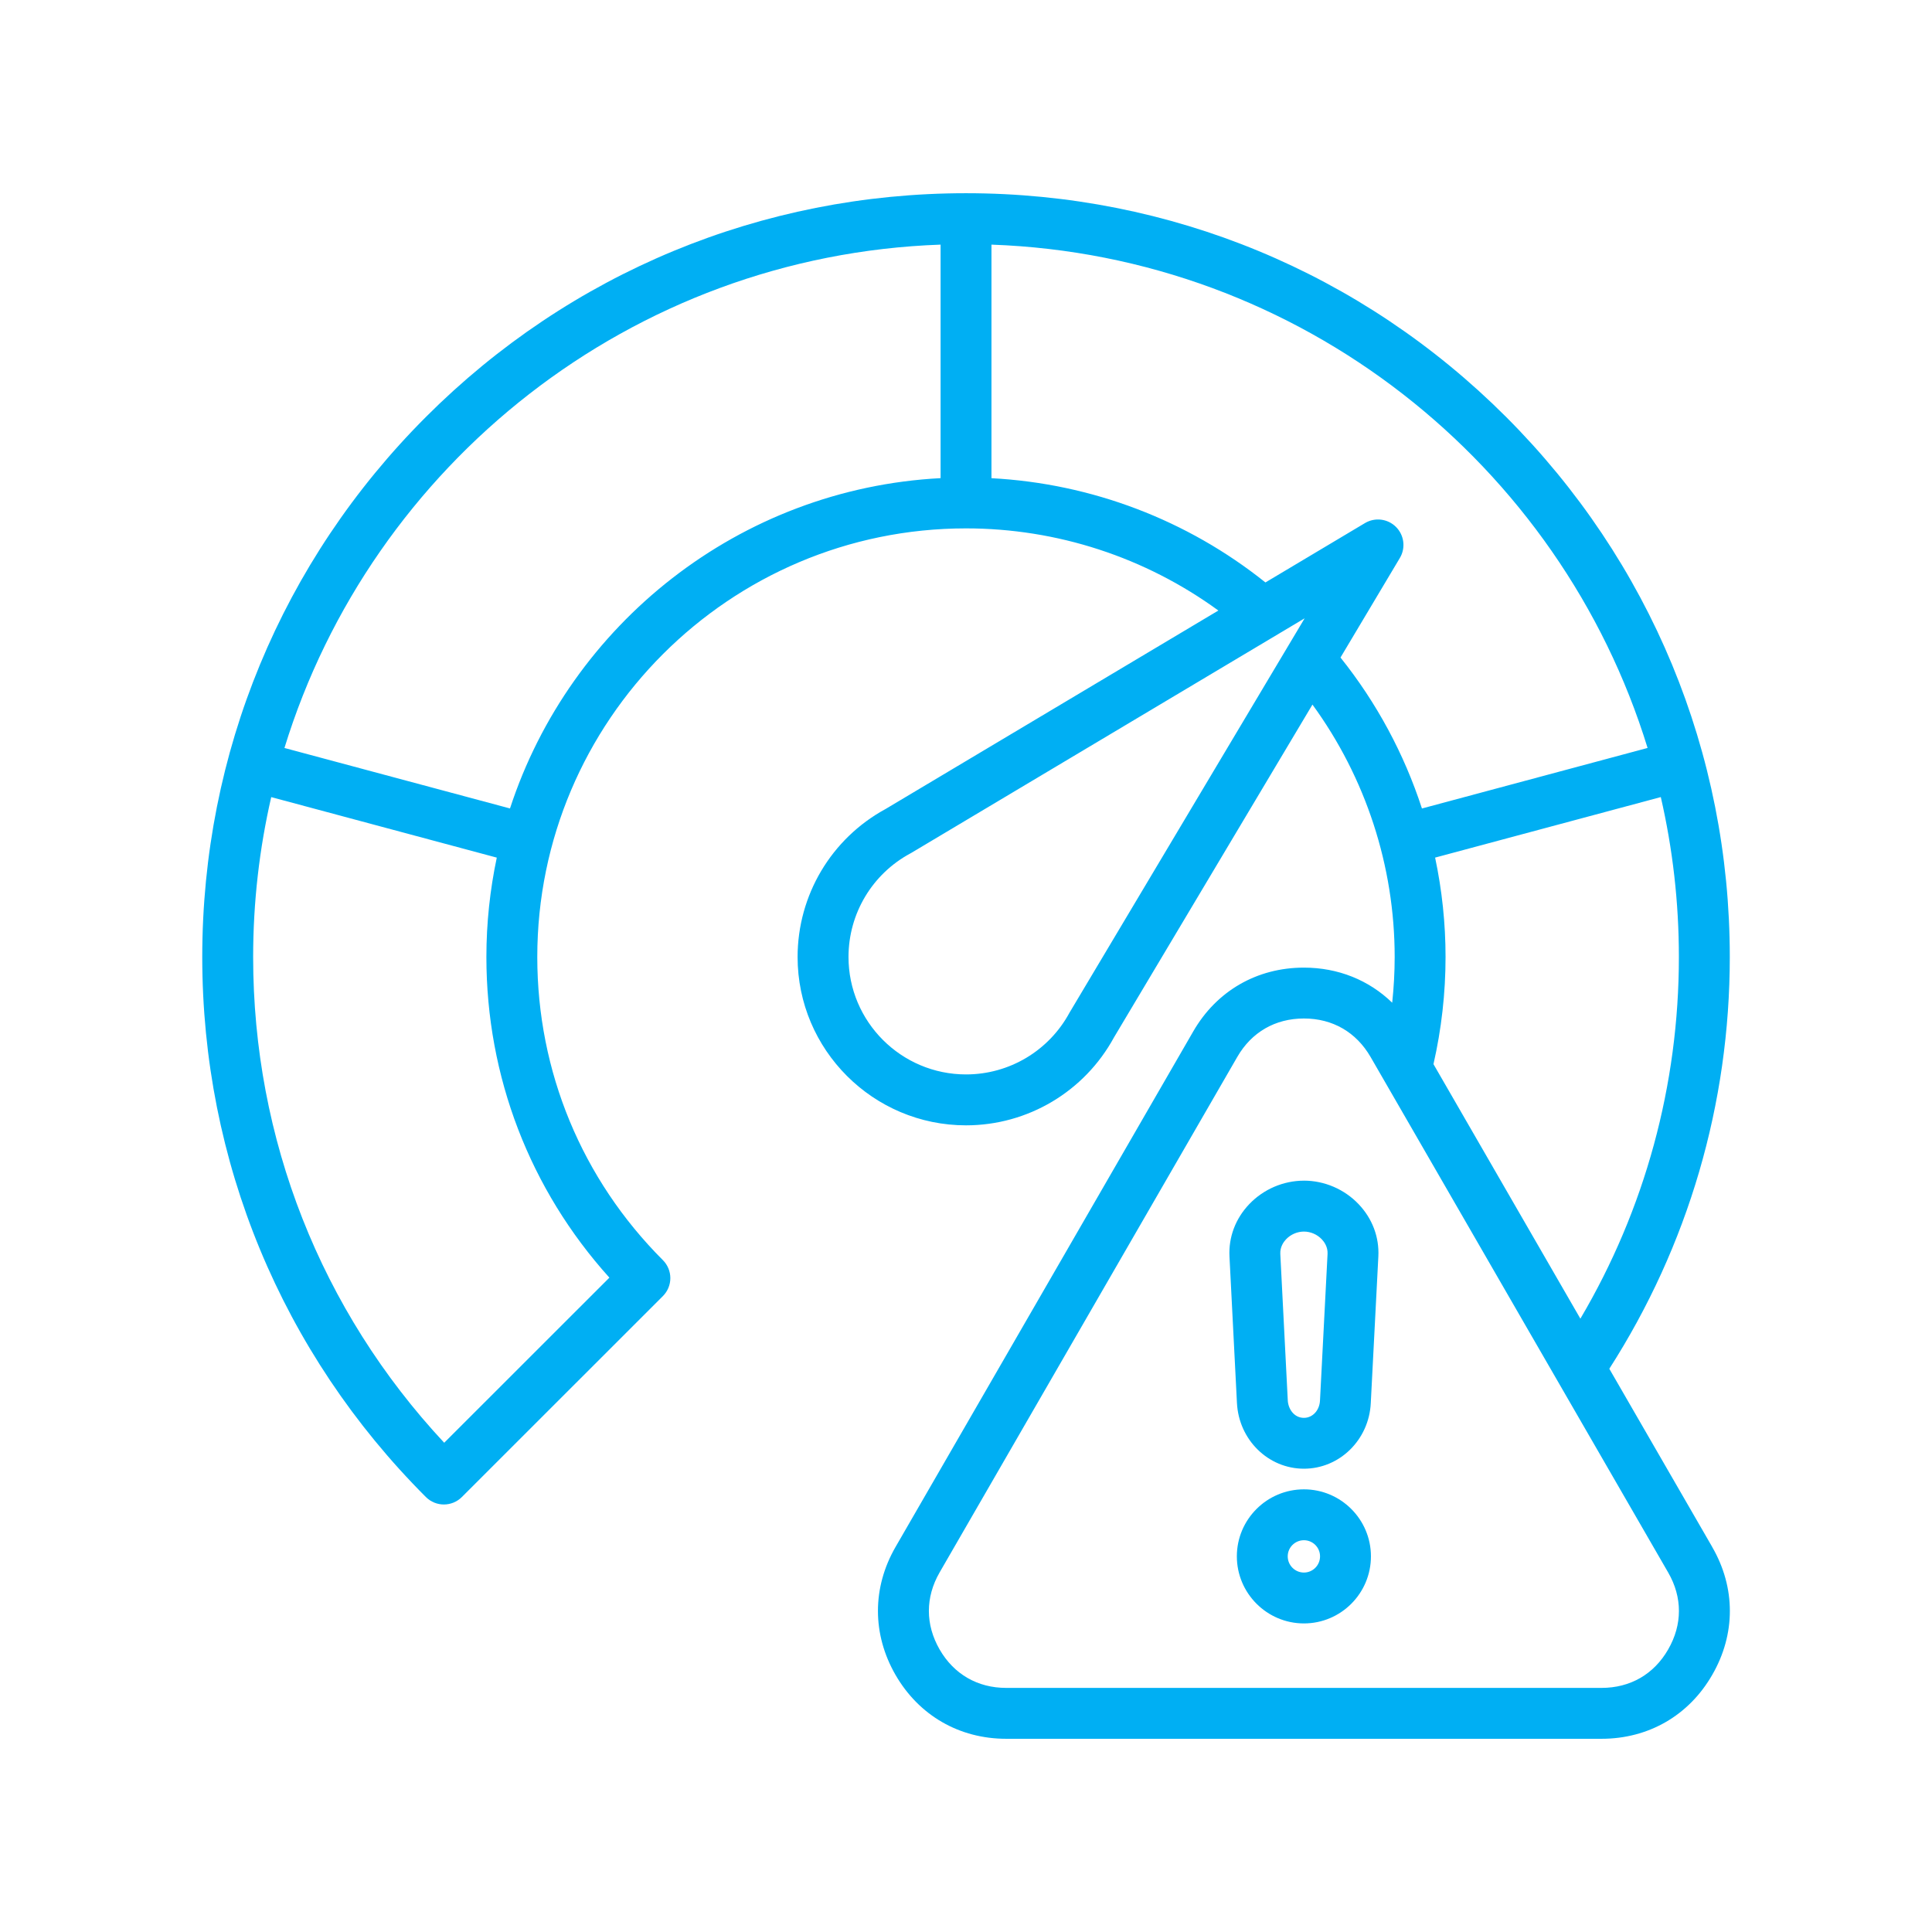 <?xml version="1.0" encoding="UTF-8"?>
<svg width="1200pt" height="1200pt" version="1.1" viewBox="0 0 1200 1200" xmlns="http://www.w3.org/2000/svg">
 <path d="m1063.5 960.86-63.926-110.69c48.984-76.379 74.832-164.59 74.832-255.77 0-126.71-49.344-245.83-138.95-335.44-89.605-89.605-208.73-138.95-335.44-138.95-126.71 0-245.86 49.344-335.46 138.95-89.594 89.594-138.93 208.71-138.93 335.44 0 126.72 49.332 245.86 138.9 335.43 3.086 3.086 7.129 4.633 11.172 4.633s8.09-1.547 11.172-4.621l124.86-124.81c2.965-2.965 4.633-6.984 4.633-11.172s-1.668-8.207-4.633-11.172c-50.305-50.305-78.012-117.17-78.012-188.27 0-146.8 119.46-266.23 266.29-266.23 56.578 0 111.45 17.988 156.74 51.023l-206.66 123.25c-33.742 18.336-54.684 53.543-54.684 91.957 0 57.648 46.934 104.55 104.61 104.55 38.363 0 73.547-20.93 91.906-54.625l123.27-206.71c33.059 45.359 51.07 100.25 51.07 156.79 0 9.492-0.539 18.961-1.535 28.379-14.449-14.016-33.551-21.793-54.84-21.793-29.172 0-54.254 14.473-68.785 39.707l-184.89 320.18c-14.531 25.223-14.531 54.156 0 79.391 14.566 25.234 39.637 39.707 68.785 39.707h369.72c29.207 0 54.289-14.484 68.773-39.684 14.617-25.246 14.617-54.203 0-79.43zm-81.887-141.79-10.559-18.289-80.699-139.82c4.969-21.805 7.5-44.16 7.5-66.562 0-20.879-2.207-41.555-6.481-61.727l140.18-37.598c7.344 31.945 11.23 65.184 11.23 99.324 0 79.57-21.086 156.71-61.188 224.66zm-603.1-25.512-102.61 102.56c-76.645-82.176-118.67-188.71-118.67-301.71 0-34.129 3.887-67.367 11.23-99.312l140.1 37.586c-4.211 19.922-6.457 40.57-6.457 61.727 0 74.258 27.012 144.37 76.391 199.15zm-61.738-291.41-140.1-37.57c54.145-176.18 215.47-305.86 407.54-312.64v145.04c-125.16 6.574-230.07 90.742-267.45 205.16zm347.84 126.27c-0.121 0.191-0.227 0.383-0.324 0.574-12.781 23.652-37.402 38.352-64.262 38.352-40.246 0-73.008-32.723-73.008-72.949 0-26.902 14.711-51.539 38.398-64.309 0.203-0.109 0.395-0.215 0.602-0.336l244.32-145.71-145.71 244.38zm168-220.03 36.863-61.824c3.707-6.215 2.711-14.148-2.398-19.273-5.125-5.113-13.055-6.109-19.273-2.398l-61.824 36.875c-48.516-38.832-108.05-61.465-170.17-64.754v-145.07c192.07 6.781 353.39 136.45 407.53 312.62l-140.15 37.598c-11.027-33.852-28.094-65.652-50.594-93.77zm203.5 616.13c-8.844 15.395-23.543 23.867-41.398 23.867h-369.72c-17.809 0-32.508-8.484-41.398-23.891-8.879-15.422-8.879-32.41 0-47.82l184.89-320.18c8.879-15.406 23.578-23.891 41.398-23.891 17.82 0 32.484 8.484 41.41 23.902l92.387 160.09 92.449 160.11c8.914 15.406 8.914 32.363-0.023 47.82zm-226.22-291.19c-12.77 0-25.164 5.328-34.008 14.629-8.496 8.93-12.84 20.449-12.238 32.438l4.644 91.043c1.176 22.883 19.441 40.801 41.594 40.801s40.453-17.953 41.531-40.801l4.703-91.066c0.602-11.977-3.742-23.496-12.238-32.426-8.844-9.301-21.238-14.629-34.008-14.629zm9.973 136.56c-0.289 6.133-4.586 10.766-9.973 10.766-6.156 0-9.758-5.578-10.031-10.812l-4.644-91.031c-0.215-4.379 2.148-7.559 3.574-9.059 2.902-3.047 6.949-4.801 11.102-4.801s8.195 1.754 11.102 4.801c1.43 1.5 3.793 4.68 3.574 9.035l-4.703 91.117zm-9.973 55.164c-22.98 0-41.664 18.672-41.664 41.617 0 22.945 18.695 41.664 41.664 41.664s41.617-18.695 41.617-41.664-18.672-41.617-41.617-41.617zm0 51.684c-5.555 0-10.066-4.512-10.066-10.066 0-5.519 4.512-10.008 10.066-10.008 5.519 0 10.008 4.488 10.008 10.008 0 5.555-4.488 10.066-10.008 10.066z" fill="#00aff3"/>
</svg>
